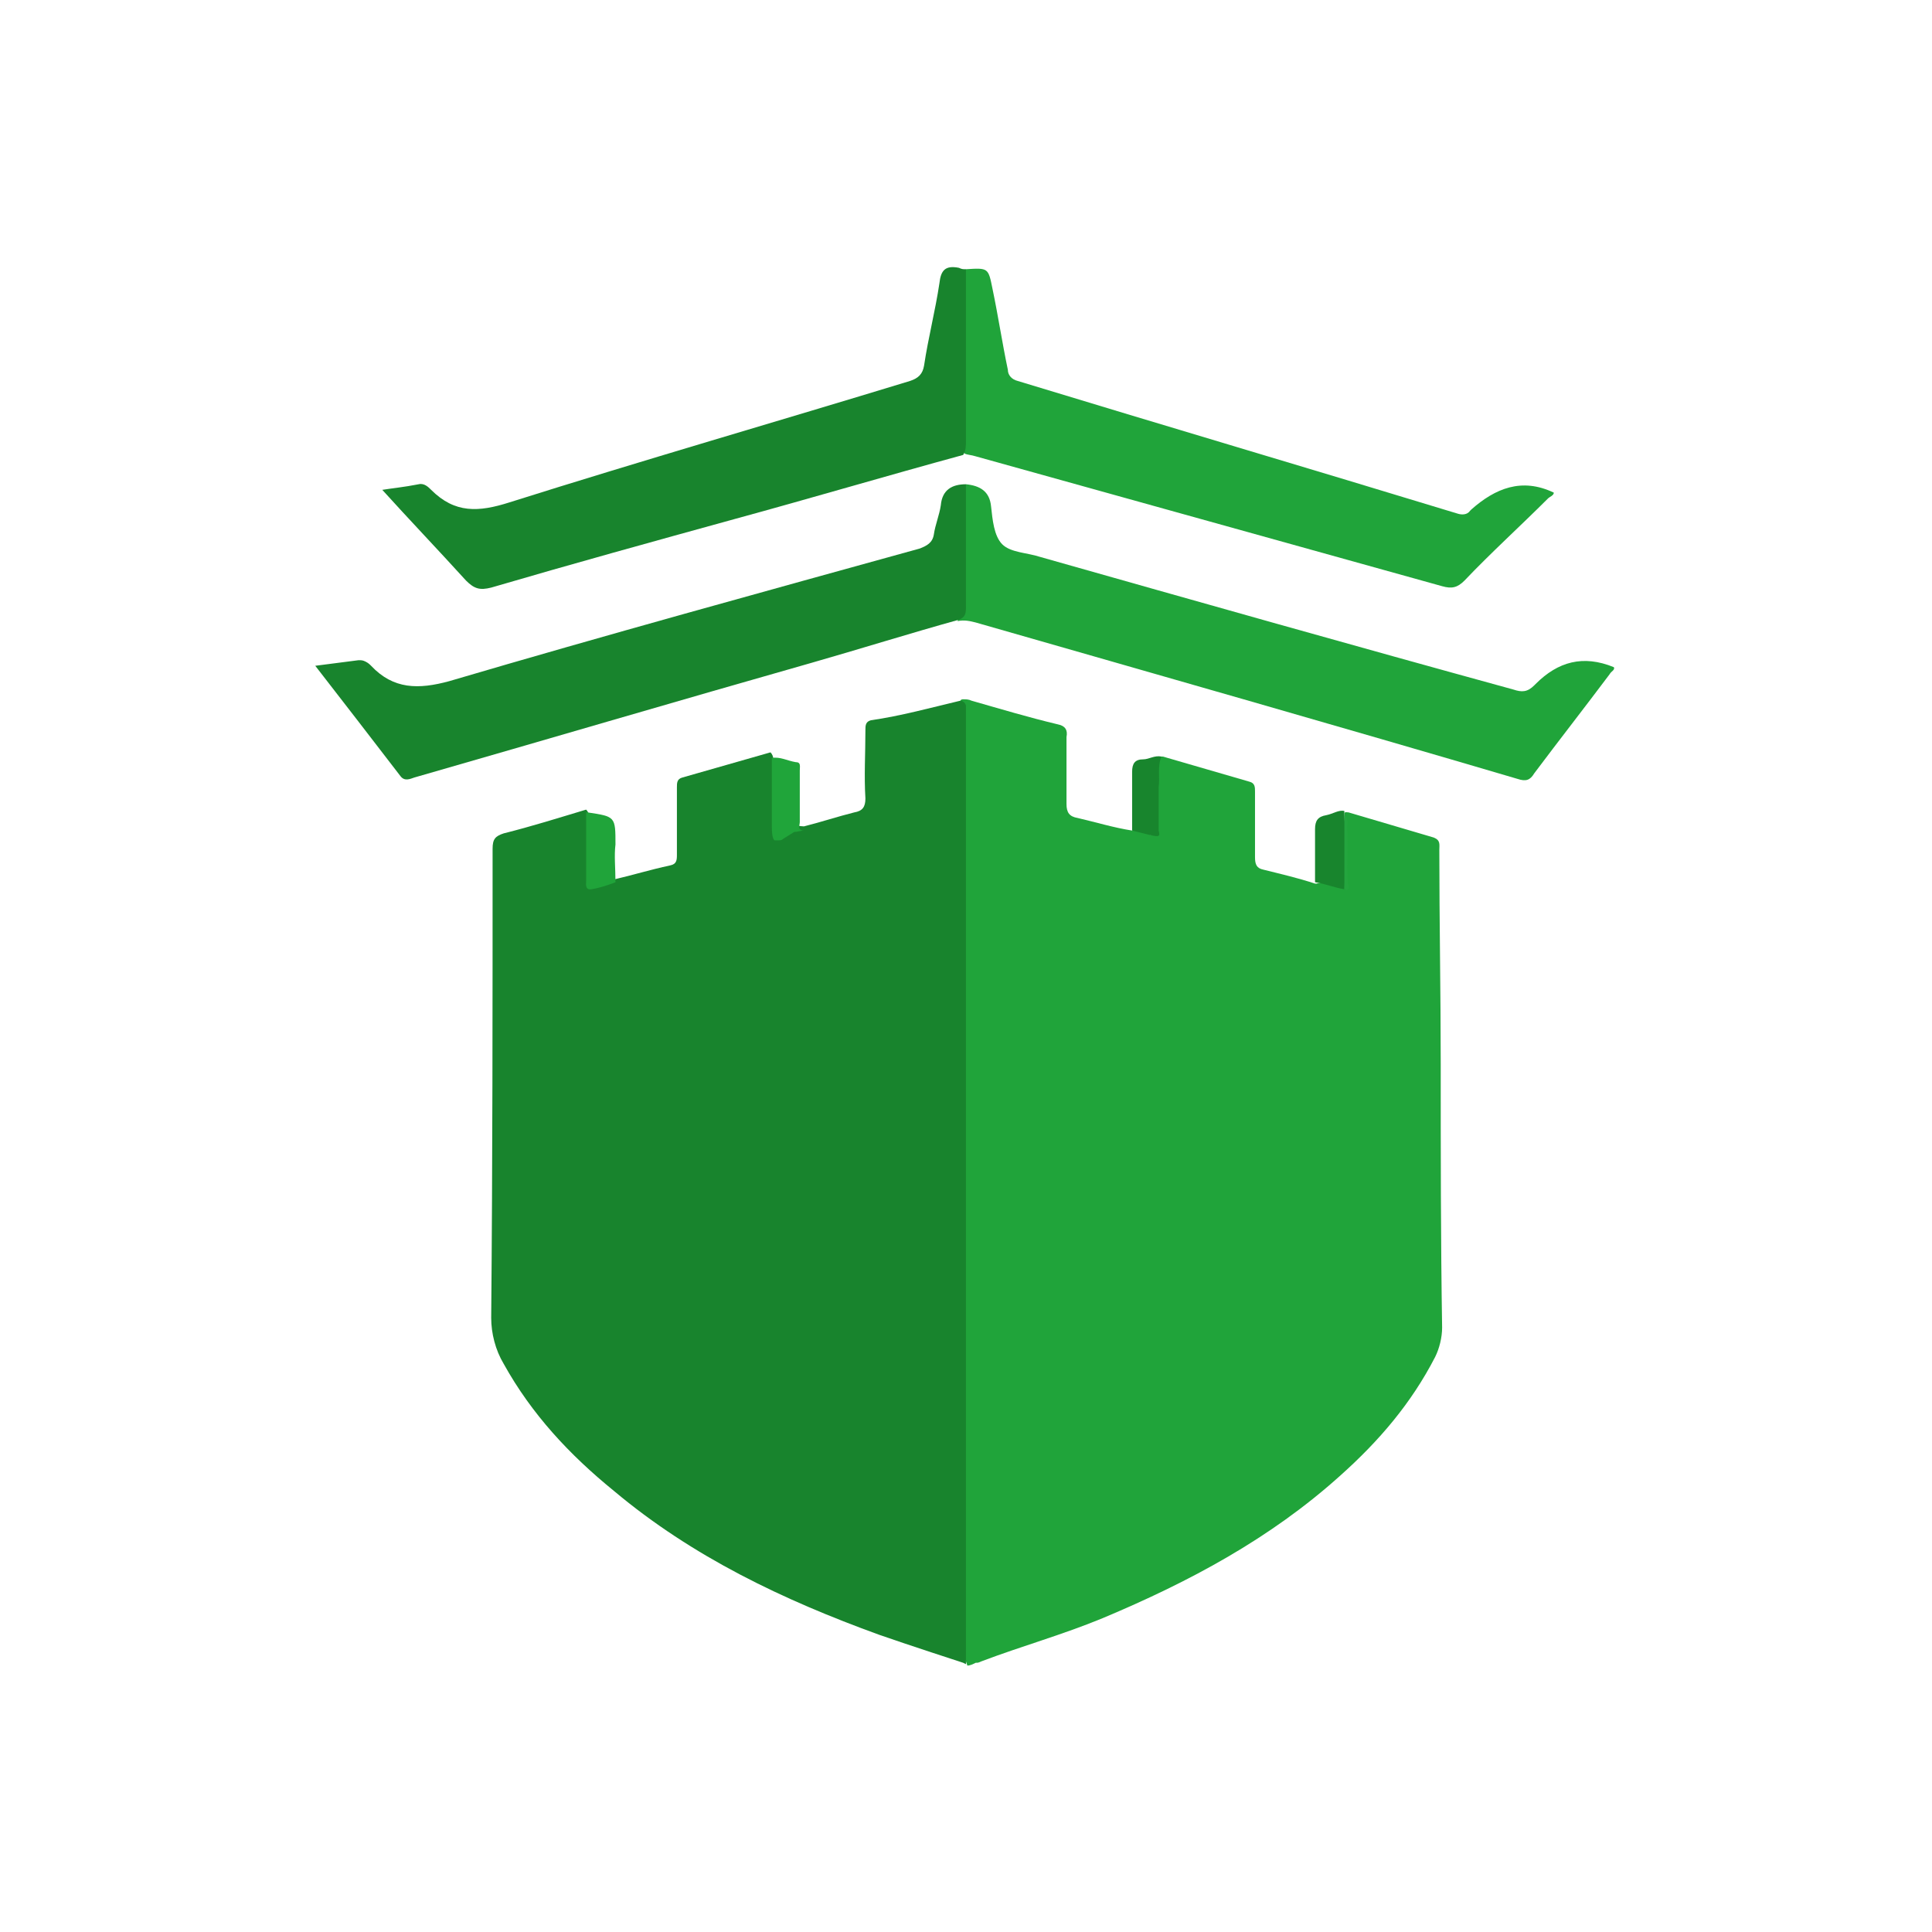 <?xml version="1.0" standalone="no"?><!DOCTYPE svg PUBLIC "-//W3C//DTD SVG 1.1//EN" "http://www.w3.org/Graphics/SVG/1.1/DTD/svg11.dtd"><svg t="1742470515036" class="icon" viewBox="0 0 1024 1024" version="1.1" xmlns="http://www.w3.org/2000/svg" p-id="45401" width="32" height="32" xmlns:xlink="http://www.w3.org/1999/xlink"><path d="M511.977 880.568c-1.48-2.96-1.48-6.661-2.22-10.361V387.664c0-5.181 0-10.361-0.74-15.542 0-0.74 0-1.48 1.48-1.48s2.96 0 4.441 0.74c15.542 4.441 30.344 8.881 45.886 12.582 3.7 0.74 5.181 2.96 4.441 6.661v35.525c0 4.441 1.48 6.661 5.921 7.401 9.621 2.22 19.243 5.181 28.864 6.661h0.74c3.7-1.48 5.921 0.74 8.881 2.22h0.74c6.661 0 0.74-2.96 2.22-4.441-0.74-10.361 0-19.983 0-30.344 0-2.22 0-5.181 2.22-6.661h1.48c15.542 4.441 30.344 8.881 45.886 13.322 2.96 0.74 2.96 2.96 2.96 5.181v34.785c0 3.7 0.74 5.921 4.441 6.661 8.881 2.22 18.502 4.441 27.384 7.401h0.74c4.441-1.48 8.141 2.22 12.582 1.48 0.74 0 1.48-0.74 1.48-1.48 1.48-5.181 0-10.361 0.74-15.542 0.74-6.661 0-13.322 0-19.243v-1.48c0-2.22 0.74-1.48 2.22-1.48 14.802 4.441 30.344 8.881 45.146 13.322 3.7 1.48 2.96 3.7 2.96 6.661 0 37.745 0.74 75.49 0.74 113.235 0 46.626 0 93.252 0.74 139.878 0 5.181-1.48 11.101-3.7 15.542-12.582 24.423-29.604 44.406-50.327 62.908-37.005 33.304-79.93 56.247-125.816 75.49-21.463 8.881-42.926 14.802-64.388 22.943-1.48 0.74-2.22 0.74-2.22 0.74h-0.74c-1.48 0.74-2.96 1.48-4.441 1.48" fill="#20A43A" p-id="45402"></path><path d="M509.017 371.382c1.48 0 2.96 1.48 2.96 2.96v507.707l-1.48-0.74s-29.604-9.621-44.406-14.802c-51.067-18.502-99.173-41.445-140.618-76.23-23.683-19.243-43.666-40.705-58.468-67.349-4.441-7.401-6.661-16.282-6.661-24.423 0.74-82.891 0.74-165.782 0.74-248.673 0-5.181 1.48-6.661 5.921-8.141 14.802-3.7 28.864-8.141 43.666-12.582 2.22 2.22 1.48 5.181 1.48 7.401v24.423c0 5.921 0.74 6.661 6.661 5.181 2.22-0.74 4.441-0.74 6.661 0 9.621-2.22 19.243-5.181 29.604-7.401 3.7-0.74 3.7-2.96 3.7-5.921v-35.525c0-2.22 0-4.441 2.96-5.181l46.626-13.322c2.22 2.22 1.48 5.181 1.48 8.141 0 10.361-0.74 20.723 0.74 31.824 3.7 2.96 6.661-0.74 10.361-0.74 1.48-0.74 2.96 0 5.181 0 8.881-2.22 17.762-5.181 26.643-7.401 4.441-0.74 5.921-2.96 5.921-7.401-0.74-11.842 0-23.683 0-36.265 0-2.22 0-4.441 2.96-5.181 15.542-2.22 31.824-6.661 47.366-10.361z" fill="#18842D" p-id="45403"></path><path d="M511.977 256.667c7.401 0.74 12.582 3.7 13.322 11.842 0.74 6.661 1.48 15.542 5.921 19.983 4.441 4.441 13.322 4.441 19.983 6.661 83.631 23.683 167.262 47.366 250.893 70.309 4.441 1.48 7.401 1.48 11.101-2.22l0.74-0.74c11.842-11.842 25.163-15.542 41.445-8.881 0.74 1.48-1.48 2.22-2.22 3.7-13.322 17.762-26.643 34.785-39.965 52.547-2.22 3.7-4.441 4.441-8.881 2.96-95.473-28.124-191.685-55.507-287.158-82.891-2.96-0.74-5.921-1.48-9.621-0.74 2.22-7.401 1.48-15.542 1.48-22.943v-39.965c0.74-4.441 0.74-7.401 2.96-9.621z" fill="#20A43A" p-id="45404"></path><path d="M511.977 256.667v64.388c0 3.7 0 5.921-3.7 7.401-26.643 7.401-52.547 15.542-78.45 22.943-70.309 19.983-140.618 40.705-210.188 60.688-2.22 0.74-5.181 2.22-7.401-0.74-14.802-19.243-29.604-38.485-45.146-58.468l22.943-2.96c1.48 0 2.22 0 3.7 0.74s2.22 1.48 2.96 2.22c11.842 12.582 25.163 12.582 41.445 8.141 82.891-24.423 166.522-47.366 249.413-70.309 3.7-1.48 6.661-2.96 7.401-7.401 0.74-5.181 2.96-10.361 3.7-15.542 0.74-8.141 5.921-11.101 13.322-11.101z" fill="#18842D" p-id="45405"></path><path d="M511.977 142.692c11.842-0.74 11.842-0.74 14.062 10.361 2.96 14.062 5.181 28.864 8.141 42.926 0 2.96 2.22 5.181 5.181 5.921 77.71 23.683 155.42 46.626 233.131 70.309 2.22 0.74 5.181 0.74 6.661-1.48l0.74-0.74c12.582-11.101 26.643-17.022 43.666-8.881 0 1.48-2.22 2.22-2.96 2.96-14.802 14.802-30.344 28.864-44.406 43.666-3.7 3.7-6.661 4.441-11.842 2.96-82.151-22.943-165.042-45.886-247.192-68.829-2.22-0.74-4.441-0.74-5.921-1.48-0.74-2.22-1.48-4.441-0.74-5.921V152.313c-0.74-2.96-1.48-6.661 1.48-9.621z" fill="#20A43A" p-id="45406"></path><path d="M511.977 142.692v91.032c0 2.22 0 5.181-1.48 7.401-40.705 11.101-80.671 22.943-121.376 34.044-42.926 11.842-85.851 23.683-128.777 36.265-5.921 1.48-8.881 0.74-13.322-3.7-14.802-16.282-30.344-32.564-44.406-48.106 4.441-0.74 11.842-1.48 19.243-2.96 2.96-0.74 5.181 1.48 6.661 2.96 12.582 12.582 25.163 11.842 41.445 6.661 70.309-22.203 142.099-42.926 212.408-64.388 4.441-1.48 6.661-3.7 7.401-8.141 2.22-14.802 5.921-28.864 8.141-43.666 0.74-6.661 2.96-9.621 10.361-8.141 1.48 0.74 2.22 0.74 3.7 0.74z" fill="#18842D" p-id="45407"></path><path d="M326.213 467.594c-3.7 1.48-8.141 2.96-12.582 3.7-3.7 0.74-2.96-2.96-2.96-4.441v-36.265h0.74c14.802 2.22 14.802 2.22 14.802 17.022-0.74 5.921 0 12.582 0 19.983z" fill="#20A43A" p-id="45408"></path><path d="M712.543 429.849v2.22c0.74 13.322 0.74 25.903 0 39.225-5.181-0.74-10.361-2.96-15.542-3.7v-28.124c0-4.441 1.48-6.661 5.921-7.401 3.7-0.74 6.661-2.96 9.621-2.22z m-103.614 12.582l-8.881-2.22v-31.084c0-4.441 1.48-6.661 5.921-6.661 2.96 0 5.921-2.22 9.621-1.48-2.22 5.181-0.74 11.101-1.48 16.282v22.943c0.74 2.96 0.74 3.7-5.181 2.22z" fill="#18852D" p-id="45409"></path><path d="M420.945 440.951c1.48 0 3.7-0.74 5.181-0.74-3.7 0-2.22-2.96-2.22-4.441v-27.384c0-2.22 0.74-4.441-2.22-4.441-4.441-0.74-8.141-2.96-12.582-2.22v37.005c0 0.74 0 5.921 1.48 6.661h2.22c0.74 0 1.48 0 2.22-0.74" fill="#20A53A" p-id="45410"></path><path d="M712.543 471.295v-39.225c2.22 1.48 1.48 4.441 1.48 6.661 0.74 10.361-0.74 21.463 0.74 31.824 0 0.74-0.74 0.74-0.74 1.48 0 0-0.74-0.74-1.48-0.74z" fill="#24A53E" p-id="45411"></path></svg>